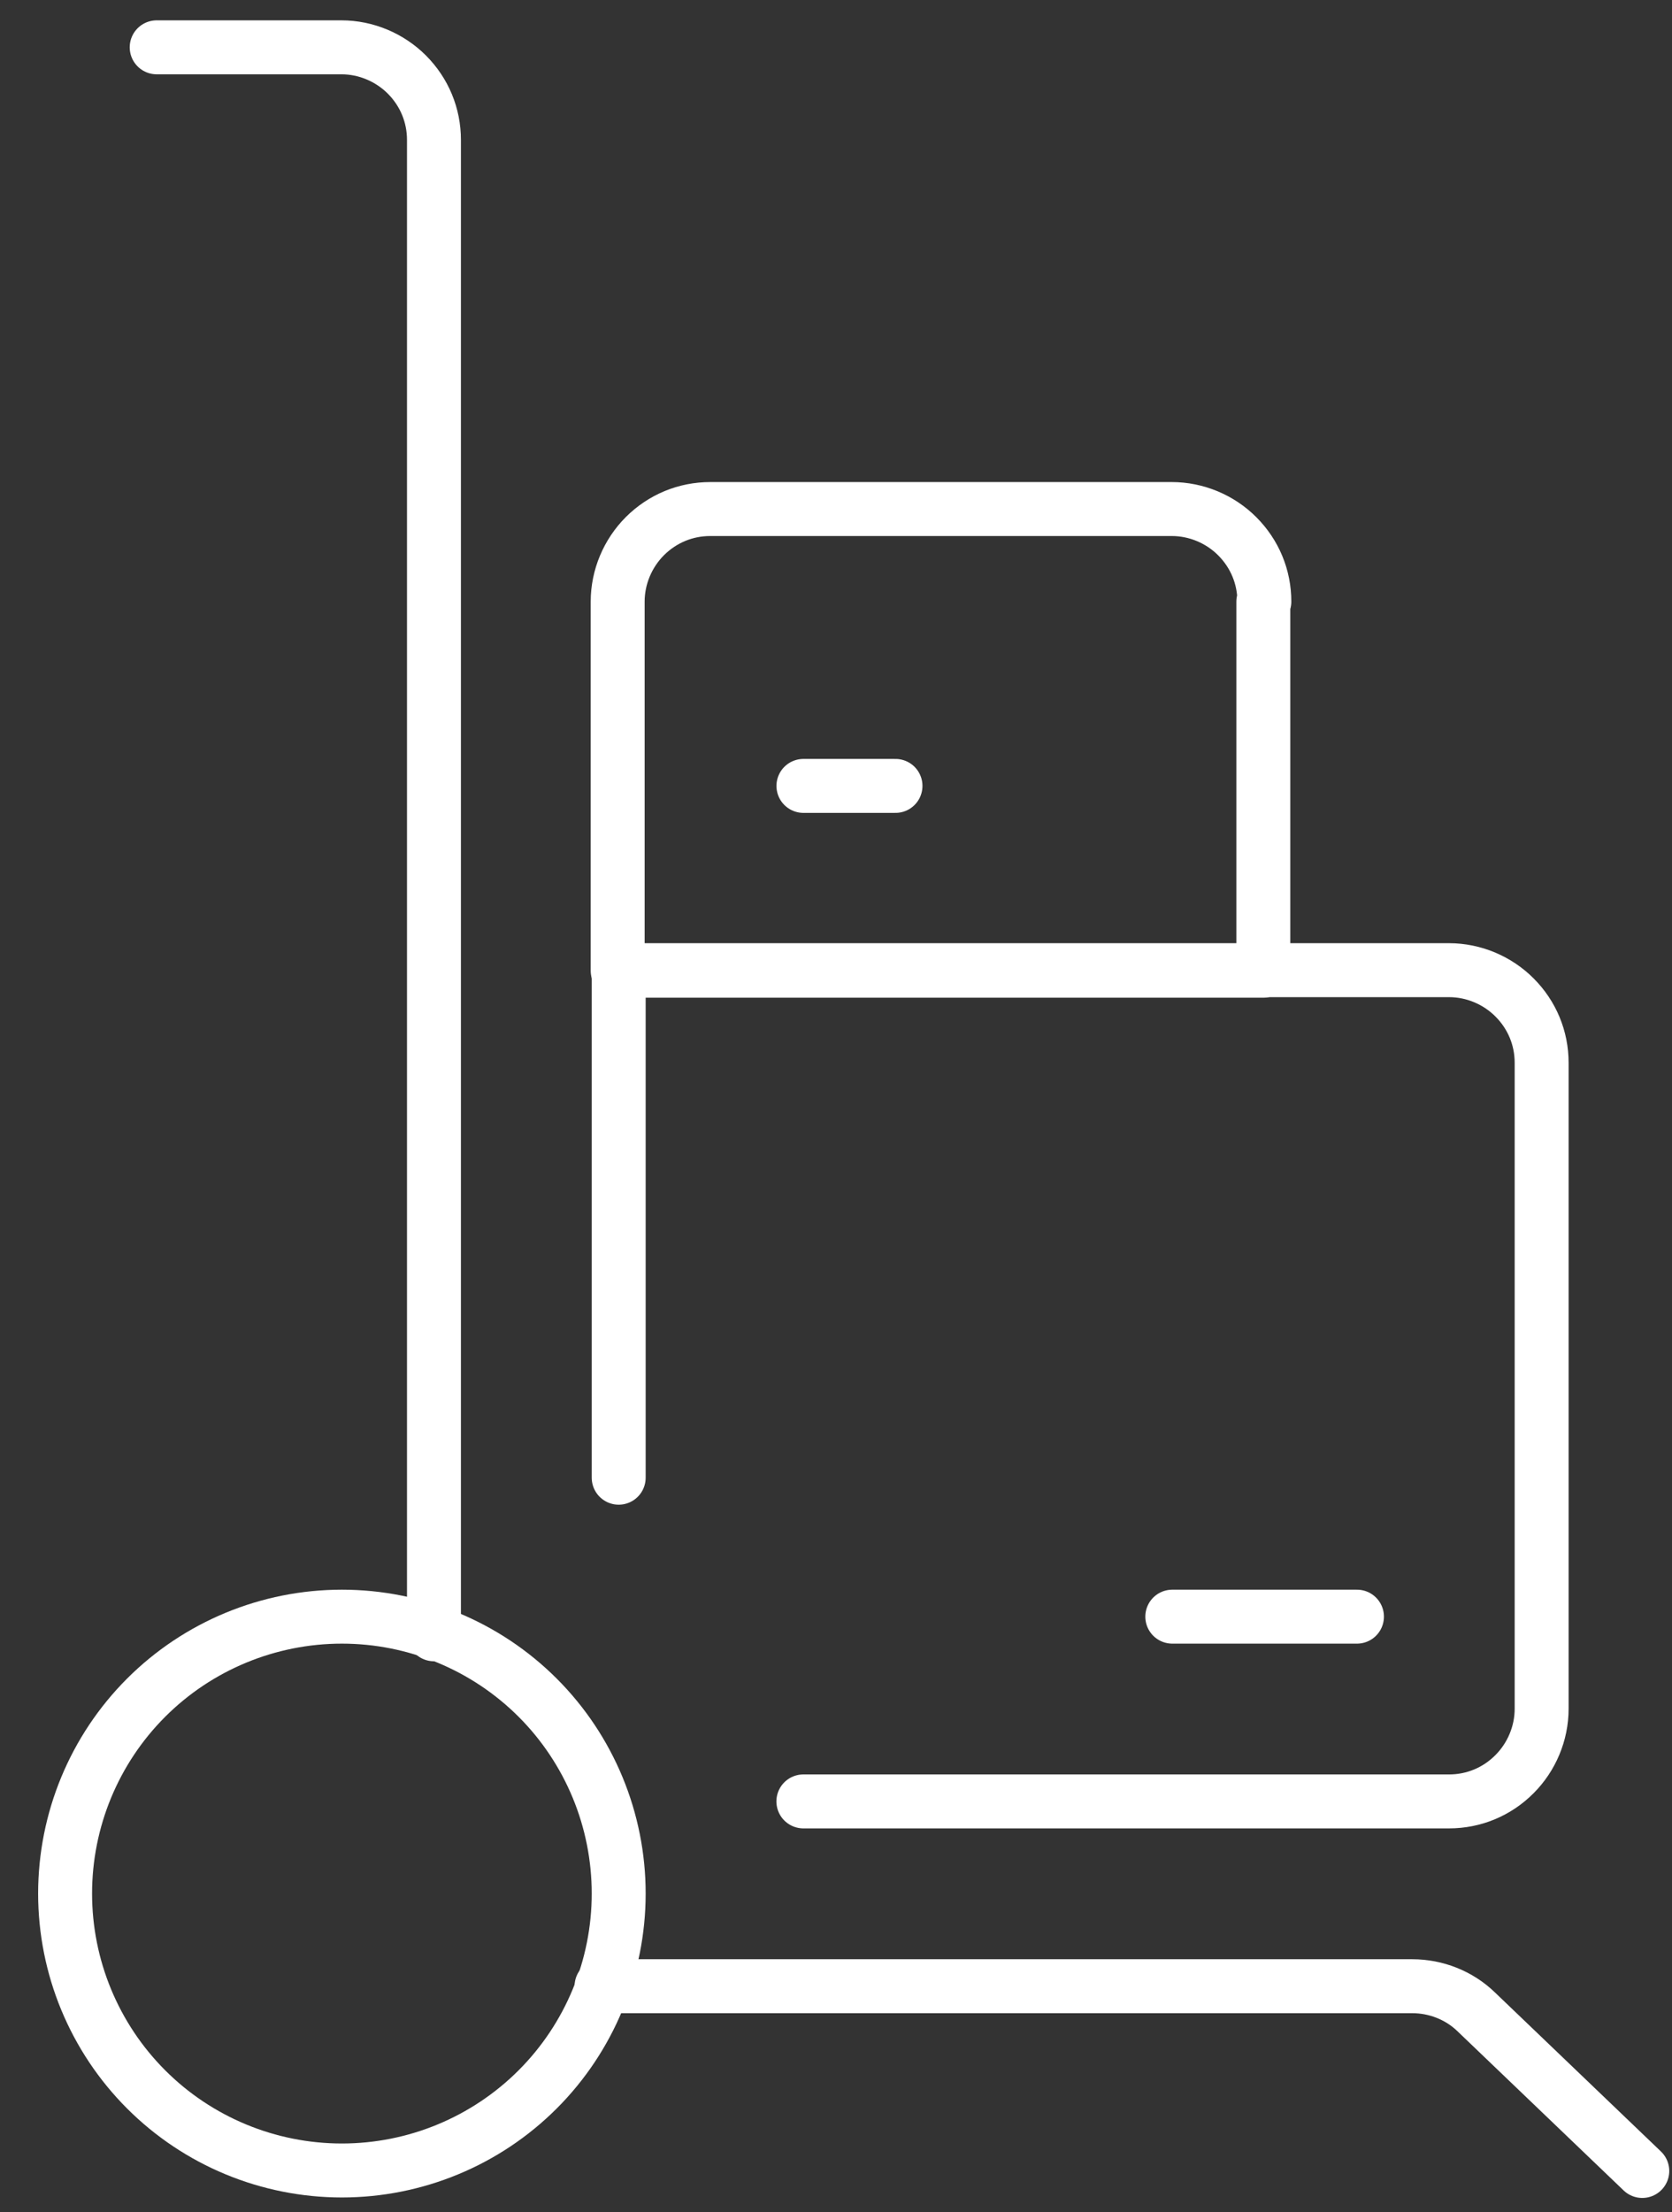 <svg xmlns="http://www.w3.org/2000/svg" fill="none" viewBox="0 0 31 41" height="41" width="31">
<rect x="0" y="0" width="31" height="41" fill="#333333" stroke="none"/>
<g id="Group 19">
<path stroke-linejoin="round" stroke-linecap="round" stroke="white" d="M1.207 35.093C1.207 36.455 1.748 37.761 2.709 38.722C3.67 39.684 4.977 40.225 6.339 40.225C7.701 40.225 9.007 39.684 9.969 38.722C10.93 37.761 11.471 36.455 11.471 35.093C11.471 33.73 10.93 32.424 9.969 31.463C9.007 30.502 7.701 29.961 6.339 29.961C4.977 29.961 3.67 30.502 2.709 31.463C1.748 32.424 1.207 33.73 1.207 35.093Z" id="Vector"></path>
<path stroke-linejoin="round" stroke-linecap="round" stroke="white" d="M8.046 30.288V2.594C8.046 2.137 7.869 1.708 7.543 1.381C7.225 1.064 6.787 0.877 6.33 0.877H2.905" id="Vector_2"></path>
<path stroke-linejoin="round" stroke-linecap="round" stroke="white" d="M11.153 36.81H26.185C26.623 36.81 27.053 36.978 27.37 37.285L30.449 40.234" id="Vector_3"></path>
<path stroke-linejoin="round" stroke-linecap="round" stroke="white" d="M14.895 33.385H26.866C27.323 33.385 27.753 33.208 28.079 32.881C28.396 32.564 28.583 32.126 28.583 31.668V19.697C28.583 19.24 28.406 18.811 28.079 18.484C27.762 18.167 27.323 17.98 26.866 17.98H11.471V27.386" id="Vector_4"></path>
<path stroke-linejoin="round" stroke-linecap="round" stroke="white" d="M23.442 11.15C23.442 10.693 23.265 10.264 22.938 9.937C22.621 9.62 22.182 9.434 21.725 9.434H13.169C12.712 9.434 12.283 9.611 11.956 9.937C11.639 10.255 11.452 10.693 11.452 11.15V17.99H23.423V11.15H23.442Z" id="Vector_5"></path>
<path stroke-linejoin="round" stroke-linecap="round" stroke="white" d="M25.159 29.961H21.735" id="Vector_6"></path>
<path stroke-linejoin="round" stroke-linecap="round" stroke="white" d="M16.603 14.565H14.896" id="Vector_7"></path>
</g>
</svg>
